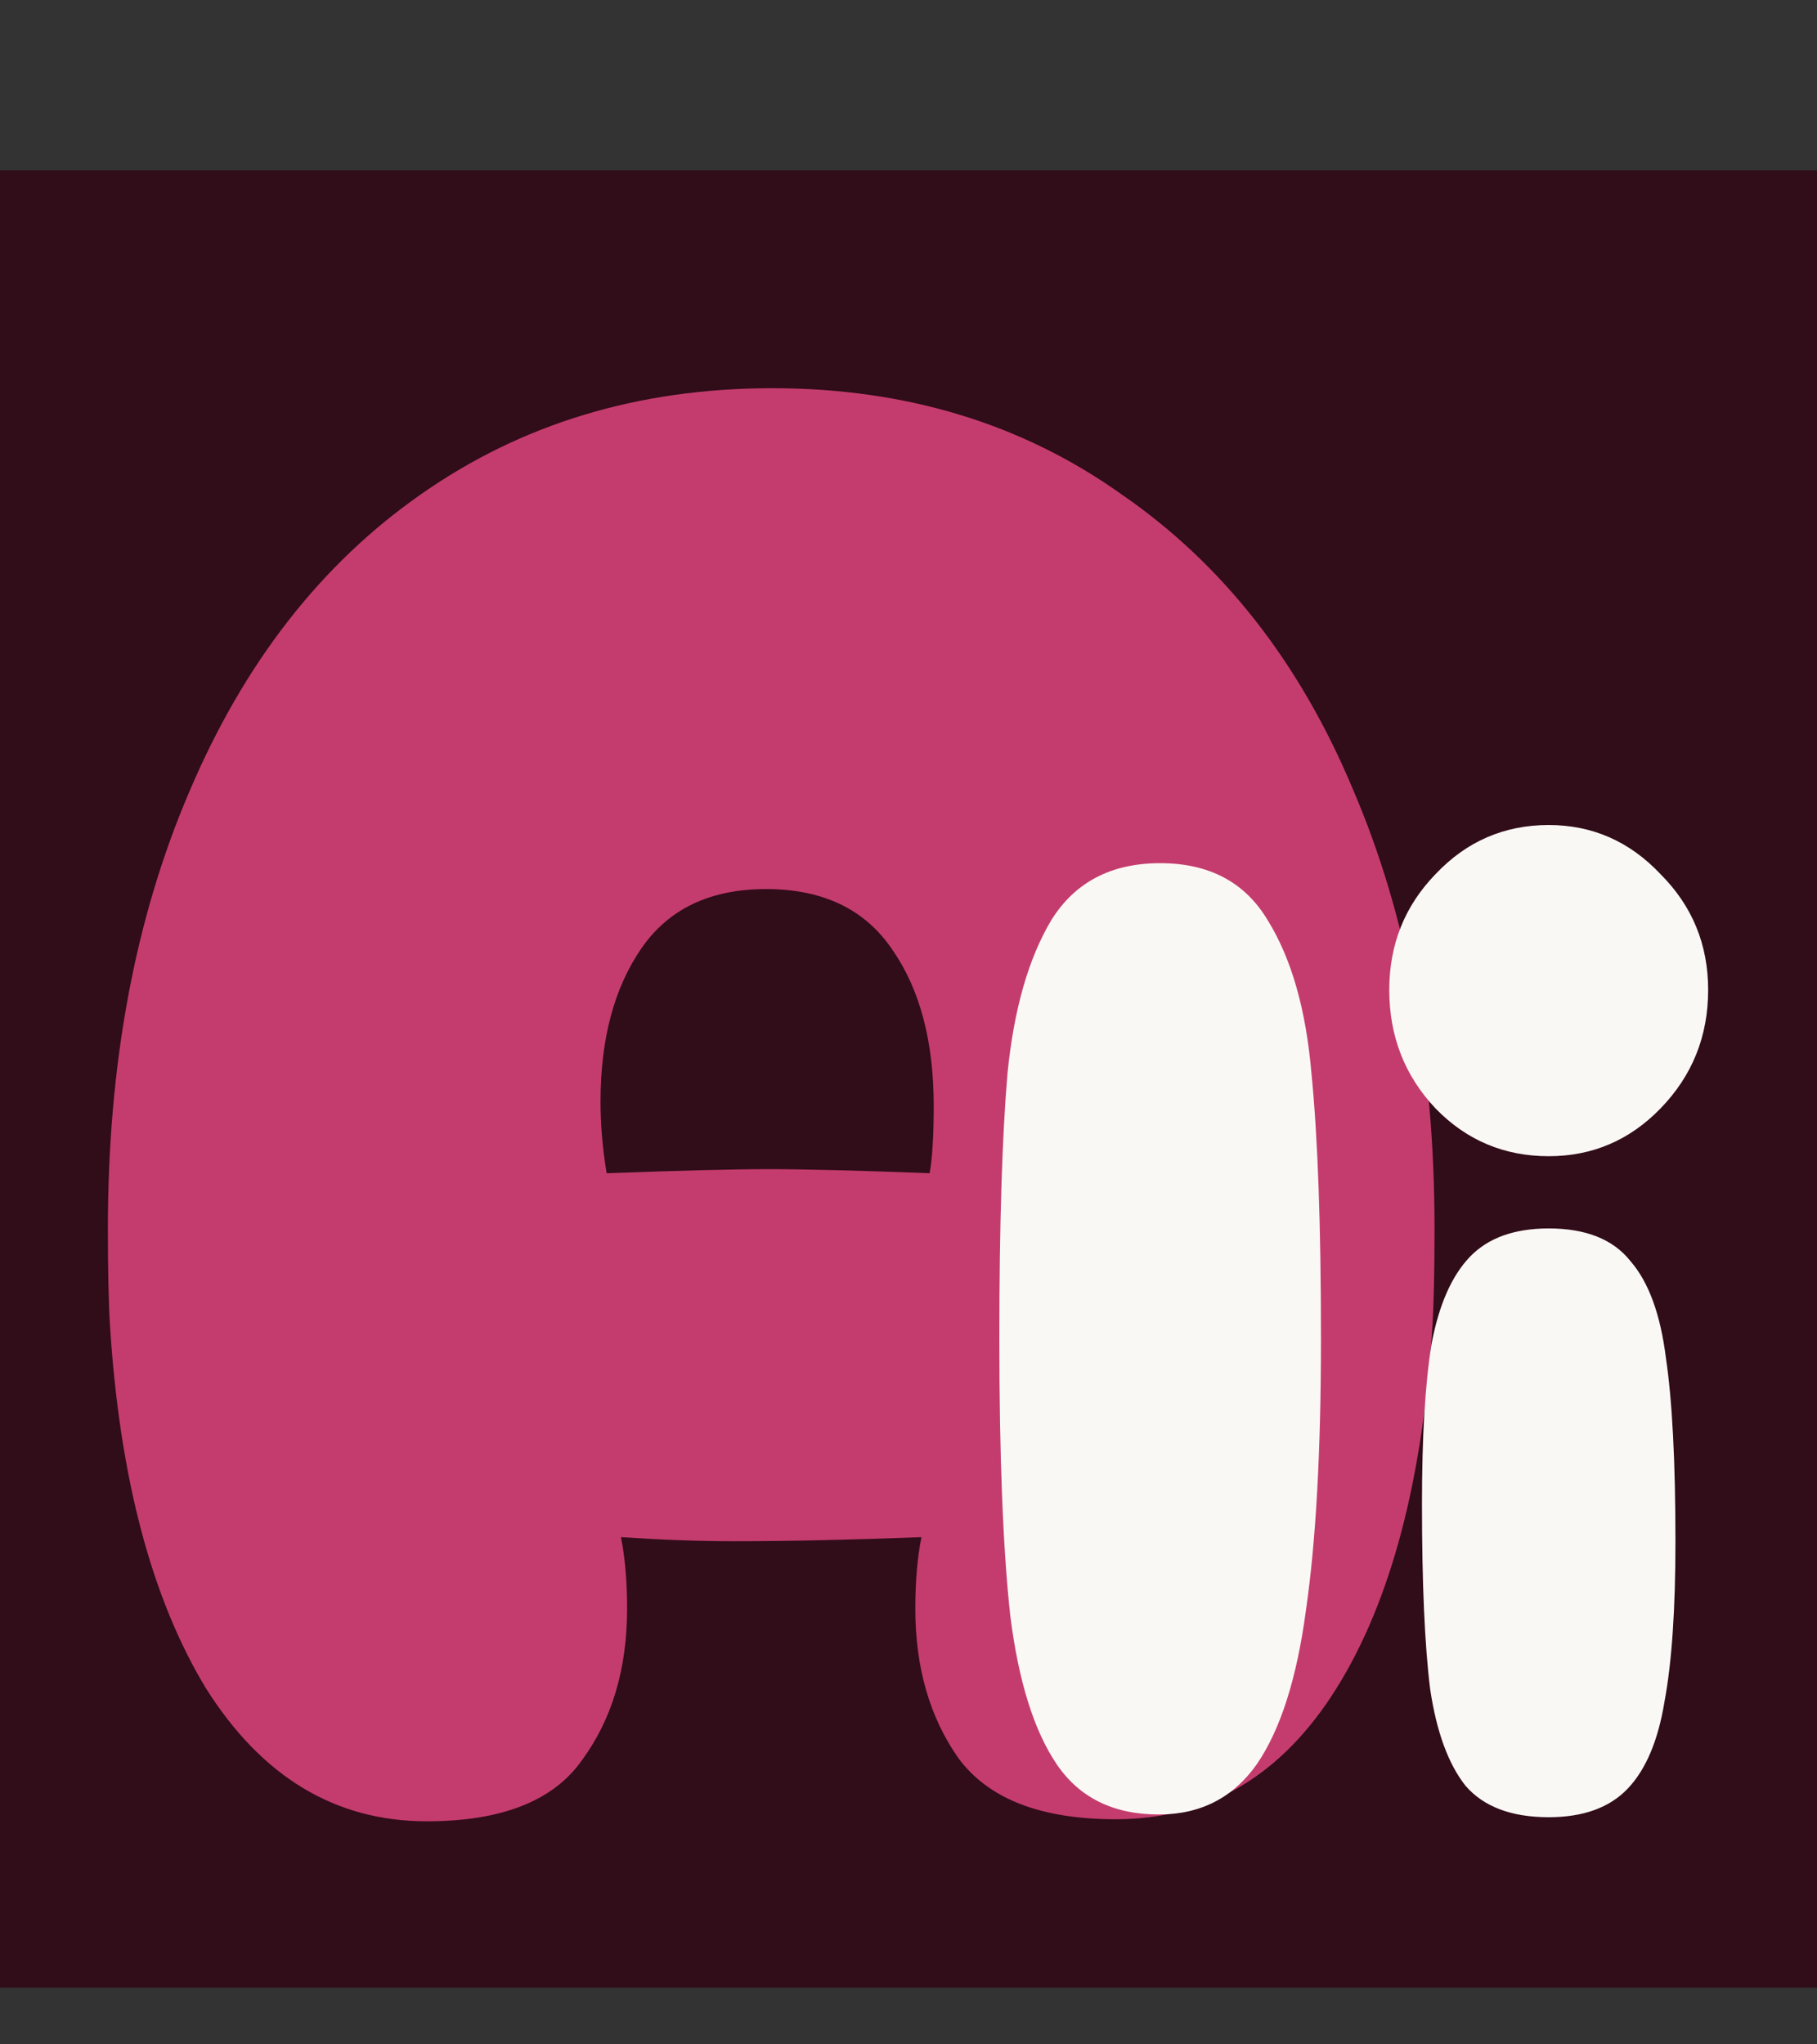 <?xml version="1.0" encoding="UTF-8"?> <svg xmlns="http://www.w3.org/2000/svg" width="32" height="36" viewBox="0 0 32 36" fill="none"><rect x="0" y="0" width="32" height="36" fill="#333333" stroke="none"/><rect y="3" width="32" height="32" fill="#310C19"></rect><path d="M7.516 32.072C5.908 32.072 4.612 31.292 3.628 29.732C2.668 28.148 2.104 26.012 1.936 23.324C1.912 22.94 1.9 22.376 1.9 21.632C1.9 18.728 2.38 16.16 3.34 13.928C4.3 11.672 5.656 9.932 7.408 8.708C9.184 7.46 11.248 6.836 13.6 6.836C15.952 6.836 18.004 7.46 19.756 8.708C21.532 9.932 22.888 11.66 23.824 13.892C24.784 16.124 25.264 18.704 25.264 21.632C25.264 22.376 25.252 22.94 25.228 23.324C25.06 26.06 24.496 28.196 23.536 29.732C22.576 31.268 21.28 32.036 19.648 32.036C18.328 32.036 17.404 31.676 16.876 30.956C16.372 30.236 16.12 29.36 16.12 28.328C16.12 27.848 16.156 27.428 16.228 27.068C14.98 27.116 13.876 27.14 12.916 27.14C12.316 27.14 11.656 27.116 10.936 27.068C11.008 27.428 11.044 27.848 11.044 28.328C11.044 29.384 10.78 30.272 10.252 30.992C9.748 31.712 8.836 32.072 7.516 32.072ZM10.684 20.66C11.98 20.612 12.928 20.588 13.528 20.588C14.176 20.588 15.124 20.612 16.372 20.66C16.42 20.396 16.444 20 16.444 19.472C16.444 18.344 16.204 17.432 15.724 16.736C15.244 16.016 14.5 15.656 13.492 15.656C12.508 15.656 11.776 16.004 11.296 16.7C10.816 17.396 10.576 18.296 10.576 19.4C10.576 19.808 10.612 20.228 10.684 20.66Z" fill="#C43C6D"></path><path d="M20.408 31.952C19.608 31.952 19.008 31.656 18.608 31.064C18.208 30.472 17.936 29.6 17.792 28.448C17.664 27.28 17.6 25.656 17.6 23.576C17.6 21.576 17.648 20.016 17.744 18.896C17.856 17.776 18.112 16.88 18.512 16.208C18.928 15.536 19.568 15.2 20.432 15.2C21.296 15.2 21.928 15.536 22.328 16.208C22.744 16.88 23 17.776 23.096 18.896C23.208 20.016 23.264 21.576 23.264 23.576C23.264 25.544 23.176 27.136 23 28.352C22.84 29.552 22.552 30.456 22.136 31.064C21.72 31.656 21.144 31.952 20.408 31.952ZM27.275 20.36C26.491 20.36 25.827 20.08 25.283 19.52C24.739 18.944 24.467 18.248 24.467 17.432C24.467 16.632 24.739 15.952 25.283 15.392C25.827 14.816 26.491 14.528 27.275 14.528C28.043 14.528 28.699 14.816 29.243 15.392C29.803 15.952 30.083 16.632 30.083 17.432C30.083 18.248 29.803 18.944 29.243 19.52C28.699 20.08 28.043 20.36 27.275 20.36ZM27.275 32C26.619 32 26.131 31.816 25.811 31.448C25.507 31.064 25.299 30.496 25.187 29.744C25.091 28.976 25.043 27.888 25.043 26.48C25.043 25.296 25.099 24.36 25.211 23.672C25.339 22.984 25.563 22.472 25.883 22.136C26.203 21.8 26.667 21.632 27.275 21.632C27.931 21.632 28.411 21.824 28.715 22.208C29.035 22.576 29.243 23.144 29.339 23.912C29.451 24.664 29.507 25.744 29.507 27.152C29.507 28.336 29.443 29.272 29.315 29.96C29.203 30.648 28.987 31.16 28.667 31.496C28.347 31.832 27.883 32 27.275 32Z" fill="#FAF8F5"></path></svg> 